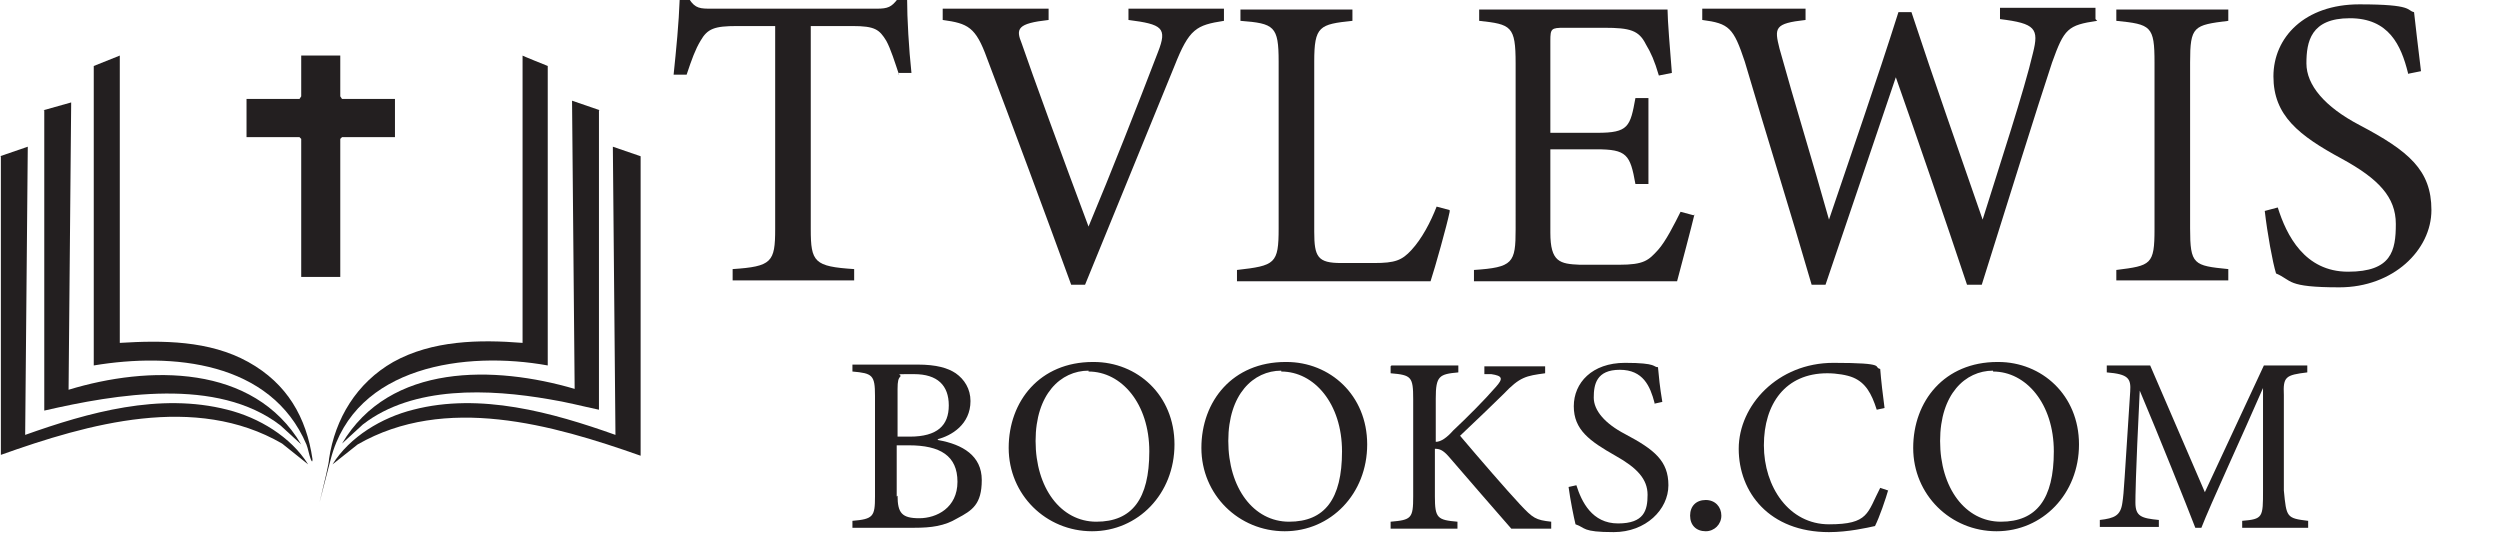 <?xml version="1.0" encoding="UTF-8"?> <svg xmlns="http://www.w3.org/2000/svg" id="Layer_1" width="288" height="64" version="1.1" viewBox="0 0 288 64"><defs><style> .st0 { fill: #231f20; } </style></defs><polygon class="st0" points="39.2 6.4 39.2 11.1 39.4 11.4 45.5 11.4 45.5 15.8 39.4 15.8 39.2 16 39.2 31.9 34.7 31.9 34.7 16 34.5 15.8 28.4 15.8 28.4 11.4 34.5 11.4 34.7 11.1 34.7 6.4 39.2 6.4"></polygon><path class="st0" d="M5,12.7l3.2-.9-.3,33.1c9.2-2.8,21.3-3,26.8,6.3l-2.4-2.2c-7.3-5.6-18.9-3.6-27.2-1.7V12.7Z"></path><path class="st0" d="M69,12.7v34.5c-1.9-.4-3.8-.9-5.7-1.2-6.9-1.2-15.7-1.6-21.5,2.9l-2.4,2.2c5.5-9.3,17.6-9,26.8-6.3l-.3-33.2,3.2,1.1h0Z"></path><path class="st0" d="M73.8,18v34.5c-10.2-3.6-22.5-7.1-32.6-1.3l-2.9,2.3c2-3.2,5.7-5.4,9.3-6.3,7.7-2,16,.3,23.3,2.9l-.3-33.2,3.2,1.1h0Z"></path><path class="st0" d="M0,18l3.2-1.1-.3,33.2c7.3-2.6,15.5-4.9,23.3-2.9,3.6.9,7.3,3.1,9.3,6.3l-3-2.4c-10-5.8-22.3-2.3-32.4,1.3V18h0Z"></path><path class="st0" d="M63.1,42.1c-9.4-1.7-22.2,0-25,10.8-2.8,10.8-.1.5-.2,0,.7-4.7,3.2-8.8,7.4-11.2,4.5-2.5,9.9-2.6,14.9-2.2V6.4c-.1,0,2.9,1.2,2.9,1.2v34.4h0Z"></path><path class="st0" d="M10.8,7.6l3-1.2v33.1c4.9-.3,10.3-.3,14.8,2.2s6.7,6.4,7.4,11.2q0,.5-.2,0c-.2-.5-.3-1.2-.5-1.7-4.1-9.6-15.5-10.6-24.5-9.1,0,0,0-34.5,0-34.5Z"></path><g><g><path class="st0" d="M103.6,8.7c-.5-1.5-1-3.1-1.5-4-.8-1.3-1.3-1.7-3.9-1.7h-4.8v23.4c0,3.8.4,4.3,5,4.6v1.3h-14v-1.3c4.5-.3,4.9-.8,4.9-4.6V3h-4.4c-2.6,0-3.4.3-4.2,1.7-.6,1-1,2.1-1.6,3.9h-1.5c.3-2.9.6-5.9.7-8.7h1.1c.7,1.1,1.3,1.1,2.6,1.1h19c1.3,0,1.7-.2,2.4-1.1h1.1c0,2.2.2,5.7.5,8.5h-1.5q0,.1,0,.1Z"></path><path class="st0" d="M141,2.4c-3.2.5-4,.9-5.7,5.2-1.3,3.2-7.9,19.3-10.3,25.2h-1.6c-2.8-7.7-7-19-9.7-26.1-1.3-3.6-2.2-4-5.1-4.4v-1.3h12.2v1.3c-3.6.4-3.8,1-3.1,2.7,1.2,3.5,4.7,13.1,7.7,21.1,2.6-6.2,5.7-14.1,8-20.1,1.1-2.8.5-3.2-3.4-3.7v-1.3h11v1.3h0Z"></path><path class="st0" d="M167,24.4c-.3,1.5-1.7,6.5-2.2,8h-22.3v-1.3c4.4-.5,4.8-.7,4.8-4.8V7.1c0-4.1-.5-4.4-4.4-4.7v-1.3h12.9v1.3c-3.8.4-4.4.6-4.4,4.7v19.6c0,2.9.4,3.6,3.1,3.6h3.8c2.4,0,3.2-.3,4.3-1.5,1.2-1.3,2.2-3.2,2.9-5l1.5.4h0Z"></path><path class="st0" d="M195.2,24.7c-.3,1.3-1.6,6.2-2,7.7h-23.4v-1.3c4.5-.3,4.8-.8,4.8-4.7V7.3c0-4.3-.5-4.5-4.2-4.9v-1.3h14.7c4.5,0,6.4,0,7,0,0,1.2.3,4.8.5,7.3l-1.5.3c-.5-1.7-.9-2.6-1.5-3.6-.8-1.6-1.8-1.9-4.8-1.9h-4.6c-1.5,0-1.6.1-1.6,1.5v10.6h5.4c3.6,0,3.8-.7,4.4-4h1.5v9.9h-1.5c-.6-3.4-1-4-4.5-4h-5.3v9.6c0,3.4,1.1,3.6,3.4,3.7h4.5c2.9,0,3.4-.5,4.5-1.7.9-1,1.9-3,2.6-4.4l1.5.4h0Z"></path><path class="st0" d="M241.6,2.4c-3.4.5-3.8.9-5.2,4.8-1.6,4.8-5.4,17-8.1,25.6h-1.7c-2.5-7.5-5.7-16.8-8.2-23.9-2.8,8.3-5.6,16.5-8.1,23.9h-1.6c-2.4-8.3-5.2-17.2-7.7-25.7-1.3-3.9-1.8-4.4-4.9-4.8v-1.3h11.9v1.3c-3.6.4-3.6.9-3,3.3,1.8,6.5,3.8,12.9,5.7,19.7,2.6-7.7,5.5-16,8-23.9h1.5c2.7,8.2,5.4,15.8,8.2,23.9,2-6.4,4.8-14.9,5.8-19.2.7-2.8.3-3.4-3.8-3.9v-1.3h11v1.3h0Z"></path><path class="st0" d="M243.8,32.4v-1.3c4-.5,4.4-.6,4.4-4.7V7.2c0-4.2-.4-4.4-4.4-4.8v-1.3h12.9v1.3c-4,.5-4.4.6-4.4,4.8v19.1c0,4.2.4,4.3,4.4,4.7v1.3h-12.9Z"></path><path class="st0" d="M277.4,8.4c-.8-3.2-2.2-6.3-6.7-6.3s-5,2.7-5,5.2,2.1,5,6.1,7.1c5.7,3,8.3,5.2,8.3,9.8s-4.4,8.9-10.6,8.9-5.4-.8-7.3-1.6c-.4-1.3-1-4.6-1.3-7.2l1.5-.4c1,3.2,3.1,7.4,8.1,7.4s5.5-2.4,5.5-5.5-2-5.2-6.2-7.5c-5-2.7-7.9-5-7.9-9.5s3.6-8.3,9.9-8.3,5.4.7,6.3.9c.2,1.7.4,3.6.8,6.8l-1.5.3h0Z"></path></g><g><path class="st0" d="M108.1,50.7c2.8.5,5,1.8,5,4.6s-1.1,3.5-2.8,4.4c-1.5.9-3,1.1-5,1.1h-7.1v-.8c2.4-.2,2.6-.5,2.6-2.8v-11.6c0-2.4-.3-2.6-2.6-2.8v-.8h7.5c2.2,0,3.5.4,4.4,1,1,.7,1.7,1.8,1.7,3.2,0,2.7-2.2,4-3.8,4.4h0ZM104.8,50.3c3.2,0,4.5-1.3,4.5-3.6s-1.3-3.6-4-3.6-1.3,0-1.6.3c-.2.2-.3.5-.3,1.4v5.5h1.5ZM103.4,57.1c0,2,.5,2.6,2.5,2.6s4.4-1.2,4.4-4.2-2-4.2-5.6-4.2h-1.4v5.9h0Z"></path><path class="st0" d="M126,41.7c5,0,9.3,3.8,9.3,9.5s-4.2,10-9.5,10-9.6-4.2-9.6-9.6,3.6-9.9,9.7-9.9h0ZM125.4,42.7c-3.2,0-6.1,2.7-6.1,8.1s2.9,9.3,7,9.3,6.1-2.6,6.1-8.1-3.2-9.2-7-9.2h0Z"></path><path class="st0" d="M148.2,41.7c5,0,9.3,3.8,9.3,9.5s-4.2,10-9.5,10-9.6-4.2-9.6-9.6,3.6-9.9,9.7-9.9h0ZM147.6,42.7c-3.2,0-6.1,2.7-6.1,8.1s2.9,9.3,7,9.3,6.1-2.6,6.1-8.1-3.2-9.2-7-9.2h0Z"></path><path class="st0" d="M160.3,42.1h7.7v.8c-2.2.2-2.6.4-2.6,3v5c.6,0,1.3-.5,2-1.3,1.6-1.5,3.6-3.5,4.9-5,.9-1,.8-1.3-.5-1.5h-.8v-.9h7v.8c-2.2.3-2.9.4-4.8,2.4-.9.9-3.1,3-5,4.8,2.2,2.6,5.4,6.3,6.9,7.9,1.5,1.6,1.8,1.8,3.6,2v.8h-4.6c-2.2-2.5-4.6-5.3-7.2-8.3-.7-.8-1.1-.9-1.6-.9v5.5c0,2.5.3,2.7,2.6,2.9v.8h-7.7v-.8c2.4-.2,2.6-.4,2.6-2.9v-11.2c0-2.6-.2-2.8-2.6-3v-.8h0Z"></path><path class="st0" d="M190.6,46.4c-.5-1.9-1.3-3.8-4-3.8s-3,1.7-3,3.2,1.3,3,3.6,4.2c3.4,1.8,5,3.1,5,5.9s-2.6,5.4-6.3,5.4-3.2-.5-4.4-.9c-.2-.8-.6-2.8-.8-4.3l.9-.2c.6,1.9,1.8,4.4,4.8,4.4s3.4-1.5,3.4-3.3-1.2-3.1-3.7-4.5c-3-1.7-4.8-3-4.8-5.7s2.1-5,5.9-5,3.2.5,3.8.5c.1,1.1.2,2.2.5,4l-.9.2v-.2Z"></path><path class="st0" d="M196.5,61.2c-1.1,0-1.8-.7-1.8-1.8s.7-1.8,1.8-1.8,1.8.8,1.8,1.8-.8,1.8-1.8,1.8Z"></path><path class="st0" d="M217.6,56.2c-.4,1.4-1.1,3.4-1.6,4.4-.9.2-3.1.7-5.3.7-6.9,0-10.4-4.6-10.4-9.6s4.5-9.9,10.9-9.9,4.5.5,5.4.7c.1,1.3.3,3,.5,4.5l-.9.2c-.6-1.9-1.3-3.1-2.7-3.7-.7-.3-1.9-.5-3-.5-4.8,0-7.3,3.5-7.3,8.3s2.9,9.1,7.5,9.1,4.4-1.3,5.9-4.2l.9.3h0Z"></path><path class="st0" d="M230.2,41.7c5,0,9.3,3.8,9.3,9.5s-4.2,10-9.5,10-9.6-4.2-9.6-9.6,3.6-9.9,9.7-9.9h0ZM229.6,42.7c-3.2,0-6.1,2.7-6.1,8.1s2.9,9.3,7,9.3,6.1-2.6,6.1-8.1-3.2-9.2-7-9.2h0Z"></path><path class="st0" d="M258.3,60.8v-.8c2.4-.2,2.4-.4,2.4-3.5v-11.8c-2.3,5.3-6.1,13.5-7.1,16.1h-.7c-1-2.6-4.2-10.6-6.4-15.8-.5,10.1-.5,12.4-.5,12.9,0,1.6.7,1.8,2.7,2v.8h-6.8v-.8c1.7-.2,2.4-.5,2.6-2,.2-1.3.2-2.3.9-12.8.1-1.5-.2-2-2.7-2.2v-.8h5l6.3,14.6,6.8-14.6h5v.8c-2.5.3-2.8.5-2.7,2.6v11c.3,3.1.3,3.2,2.8,3.5v.8h-7.7Z"></path></g></g></svg> 